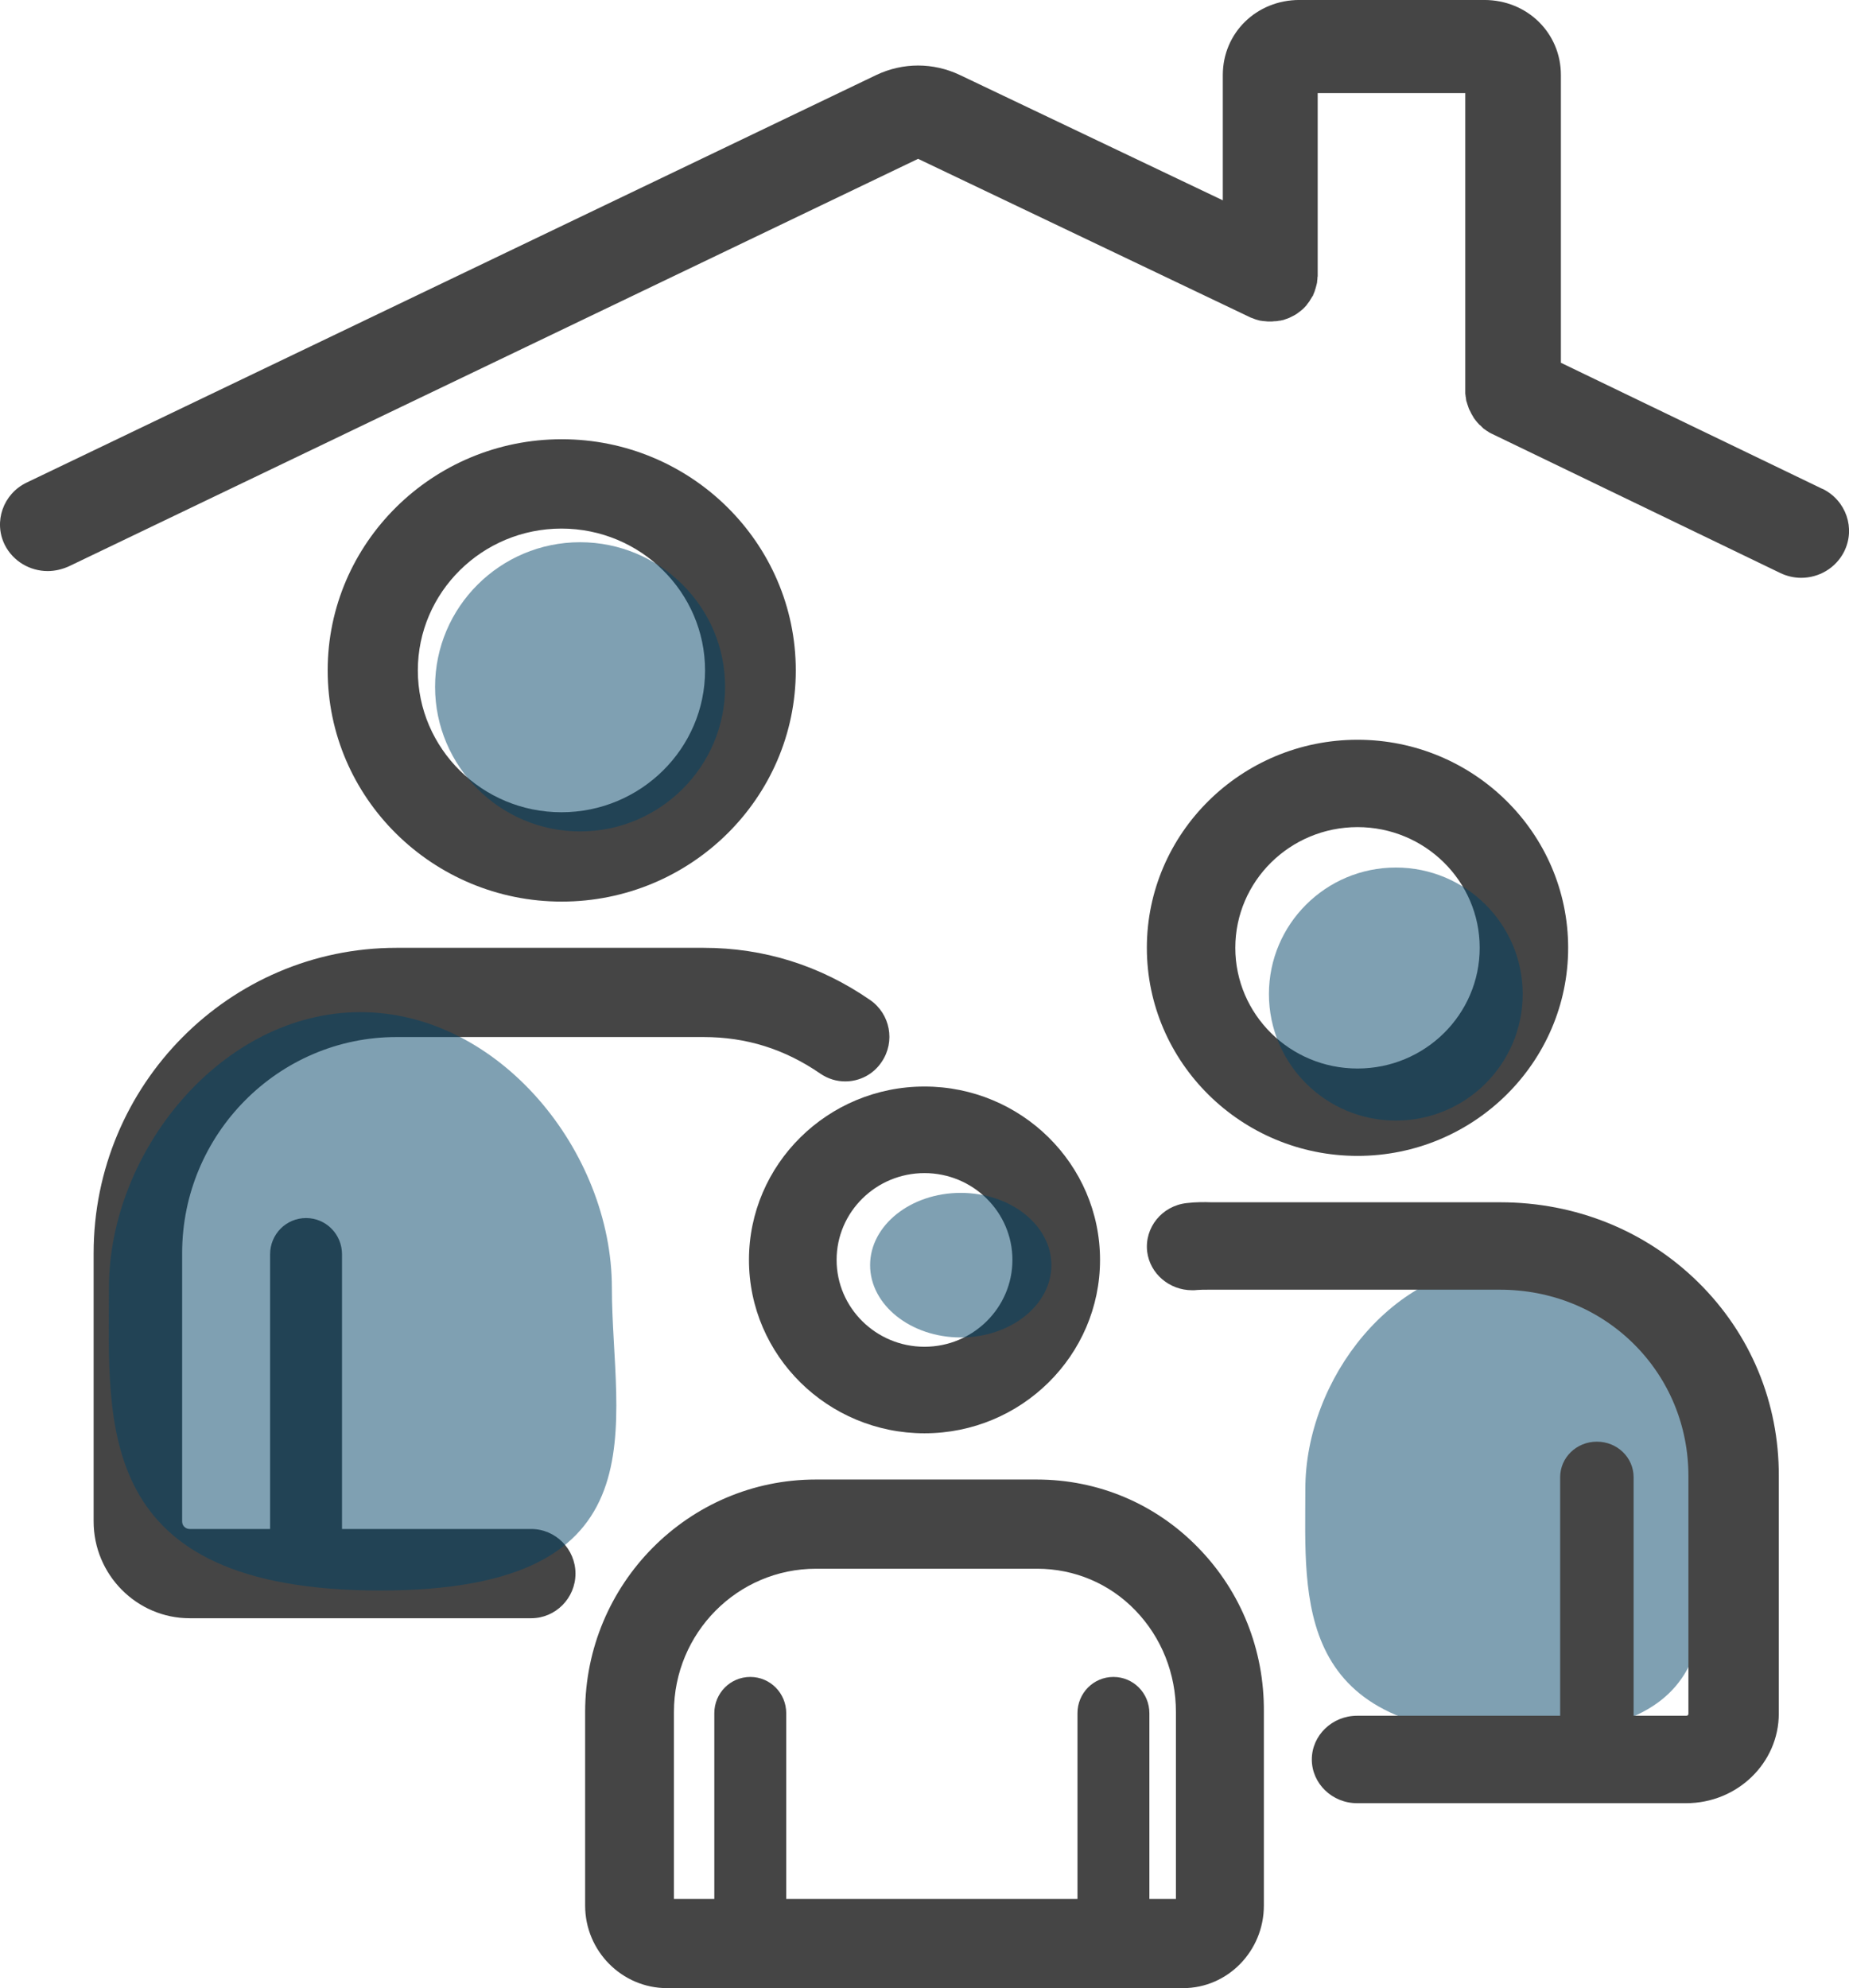 <svg fill="none" height="100" viewBox="0 0 93 100" width="93" xmlns="http://www.w3.org/2000/svg"><path clip-rule="evenodd" d="m76.373 87.273c11.385 0 9.158-6.819 9.158-12.374 0-5.555-4.449-11.262-9.938-11.262-5.489 0-9.938 5.708-9.938 11.262 0 5.555-.667 12.374 10.718 12.374z" fill="#004367" fill-opacity=".5" fill-rule="evenodd"/><g fill="#454545"><path clip-rule="evenodd" d="m28.254 22.093c6.483 0 11.772 5.211 11.772 11.629s-5.289 11.627-11.772 11.627c-6.484 0-11.773-5.21-11.773-11.627 0-6.404 5.275-11.629 11.773-11.629zm-.015 4.494c-3.982 0-7.223 3.202-7.223 7.135 0 3.932 3.241 7.133 7.223 7.133 3.981 0 7.223-3.201 7.223-7.133 0-3.933-3.242-7.135-7.223-7.135z" fill-rule="evenodd"/><path d="m26.718 76.906h-9.516v-13.816c0-1.01-.807-1.824-1.808-1.824-1.002 0-1.809.813-1.809 1.824v13.816h-4.048c-.18 0-.376-.141-.376-.379v-13.494c0-5.988 4.841-10.871 10.782-10.871h15.443c2.158 0 4.077.604 5.872 1.838.389.267.821.393 1.252.393.71 0 1.405-.336 1.836-.981.696-1.024.432-2.413-.584-3.115-2.519-1.739-5.342-2.623-8.376-2.623h-15.443c-8.403 0-15.234 6.888-15.234 15.359v13.494c0 2.679 2.171 4.868 4.828 4.868h17.181c1.225 0 2.227-1.01 2.227-2.245 0-1.234-1.002-2.244-2.227-2.244z"/><path clip-rule="evenodd" d="m78.874 47.674c0 5.768-4.755 10.466-10.594 10.466-5.84 0-10.596-4.698-10.596-10.466 0-5.769 4.756-10.465 10.596-10.465 5.839 0 10.594 4.696 10.594 10.465zm-4.449 0c0-3.351-2.753-6.071-6.145-6.071s-6.147 2.72-6.147 6.071 2.754 6.071 6.147 6.071 6.145-2.72 6.145-6.071z" fill-rule="evenodd"/><path d="m85.432 64.513c-2.643-2.611-6.18-4.04-9.973-4.04h-14.208c-.114 0-.213 0-.327 0-.354-.014-.767-.014-1.235.04-1.251.138-2.131 1.238-1.989 2.446.141 1.114 1.122 1.938 2.259 1.938.085 0 .184 0 .27-.014.141-.013.355-.013.596-.013h14.622c2.557 0 4.944.963 6.72 2.721 1.776 1.76 2.756 4.124 2.756 6.654v11.944c0 .07-.028.111-.114.111h-2.643v-11.999c0-.99-.824-1.787-1.847-1.787-1.023 0-1.847.797-1.847 1.787v11.999h-10.216c-1.251 0-2.275.989-2.275 2.199 0 1.21 1.024 2.199 2.275 2.199h16.552c2.572 0 4.661-2.02 4.661-4.508v-11.944c.014-3.698-1.421-7.148-4.036-9.732z"/><path clip-rule="evenodd" d="m46.499 72.093c-4.862 0-8.828-3.905-8.828-8.722 0-4.803 3.953-8.72 8.828-8.72 4.863 0 8.83 3.904 8.83 8.72 0 4.803-3.953 8.722-8.83 8.722zm4.423-8.722c0-2.408-1.985-4.366-4.423-4.366-2.438 0-4.42 1.959-4.42 4.366 0 2.408 1.983 4.369 4.42 4.369 2.438 0 4.423-1.96 4.423-4.369z" fill-rule="evenodd"/><path clip-rule="evenodd" d="m52.148 74.418c3.088 0 5.982 1.22 8.138 3.449 2.128 2.189 3.312 5.12 3.283 8.247v9.735c0 2.286-1.823 4.151-4.061 4.151h-25.959c-2.267 0-4.118-1.865-4.118-4.151v-9.735c0-6.452 5.203-11.696 11.603-11.696zm.014 4.487h-11.115c-3.951 0-7.15 3.227-7.15 7.209v9.398h2.031v-9.34c0-1.01.807-1.824 1.809-1.824 1.001 0 1.808.813 1.808 1.824v9.34h14.649v-9.34c0-1.01.807-1.824 1.808-1.824 1.002 0 1.809.813 1.809 1.824v9.34h1.335v-9.398c0-1.934-.723-3.744-2.031-5.105-1.307-1.36-3.075-2.104-4.953-2.104z" fill-rule="evenodd"/><path d="m91.663 24.591-13.154-6.344v-14.474c0-2.115-1.694-3.774-3.853-3.774h-9.3c-2.159 0-3.852 1.659-3.852 3.774v6.303l-13.224-6.303c-1.34-.636-2.865-.636-4.205 0l-42.732 20.499c-1.186.568-1.68 1.977-1.101 3.139.423.829 1.27 1.313 2.159 1.313.353 0 .719-.084 1.059-.236l42.718-20.499 16.653 7.948c.028.014.056.028.084.041.015 0 .029.013.043.013.056.028.128.041.184.07.014 0 .028.014.041.014.072.013.128.041.198.055h.029c.071.013.141.027.226.027.084.014.155.014.24.014.07 0 .155 0 .225-.014h.057c.056 0 .128-.013.184-.027h.041c.072-.013.128-.028.184-.041.028-.013.056-.013.07-.027.043-.015.085-.029.127-.042.029-.013.043-.013.072-.028.056-.027.113-.055.169-.083.014-.014.028-.014.057-.028.042-.027.098-.055.141-.082.015-.015.028-.015.042-.029.113-.082.226-.166.324-.263.014-.013.014-.013.029-.027.041-.041.084-.097.127-.139 0-.013.014-.013.014-.027.042-.056.085-.111.128-.167 0-.014.014-.014.014-.027.028-.041.056-.096.084-.139.014-.027.029-.041.043-.068.014-.013.014-.028.029-.042.014-.014.014-.027.014-.041.014-.041.042-.084.056-.139.015-.027.029-.055.029-.084.014-.041.028-.082.041-.124.014-.041.014-.068.029-.111.014-.041.014-.068.028-.11.015-.042.015-.084.015-.124 0-.029.014-.07.014-.097 0-.056 0-.097.014-.152 0-.013 0-.027 0-.056v-9.151h7.423v15.067c0 .042 0 .097.014.138 0 .028 0 .07.015.097 0 .041.014.084.014.124 0 .041.015.084.029.112.015.027.015.068.028.096.014.041.028.083.042.125.014.027.014.055.028.082.015.042.029.084.057.124.015.028.028.057.042.084.014.041.042.082.057.111.014.028.042.068.056.096.014.029.042.069.056.097.029.041.057.069.085.111.014.027.041.055.057.069.028.041.056.068.098.11.015.029.043.042.058.056.028.028.07.055.098.097.029.028.057.041.071.068.028.028.071.041.099.07.028.027.07.041.097.068.029.013.057.027.085.056.042.027.085.041.127.068.014 0 .014.013.028.013l14.493 6.996c.34.166.706.247 1.059.247.889 0 1.737-.483 2.159-1.313.592-1.175.099-2.585-1.086-3.165z"/></g><g clip-rule="evenodd" fill="#004367" fill-opacity=".5" fill-rule="evenodd"><path d="m21.883 34.547c0-4.009 3.273-7.274 7.294-7.274 4.02 0 7.294 3.265 7.294 7.274 0 4.008-3.274 7.272-7.294 7.272-4.021 0-7.294-3.264-7.294-7.272z"/><path d="m48.322 60c2.514 0 4.56 1.631 4.56 3.635 0 2.005-2.046 3.637-4.56 3.637-2.513 0-4.558-1.632-4.558-3.637 0-2.005 2.045-3.635 4.558-3.635z"/><path d="m70.207 43.636c3.523 0 6.381 2.851 6.381 6.364 0 3.513-2.858 6.364-6.381 6.364s-6.383-2.851-6.383-6.364c0-3.513 2.86-6.364 6.383-6.364z"/><path d="m19.121 80c14.49 0 11.655-8.393 11.655-15.229s-5.663-13.861-12.648-13.861c-6.985 0-12.648 7.025-12.648 13.861s-.849 15.229 13.641 15.229z"/></g></svg>